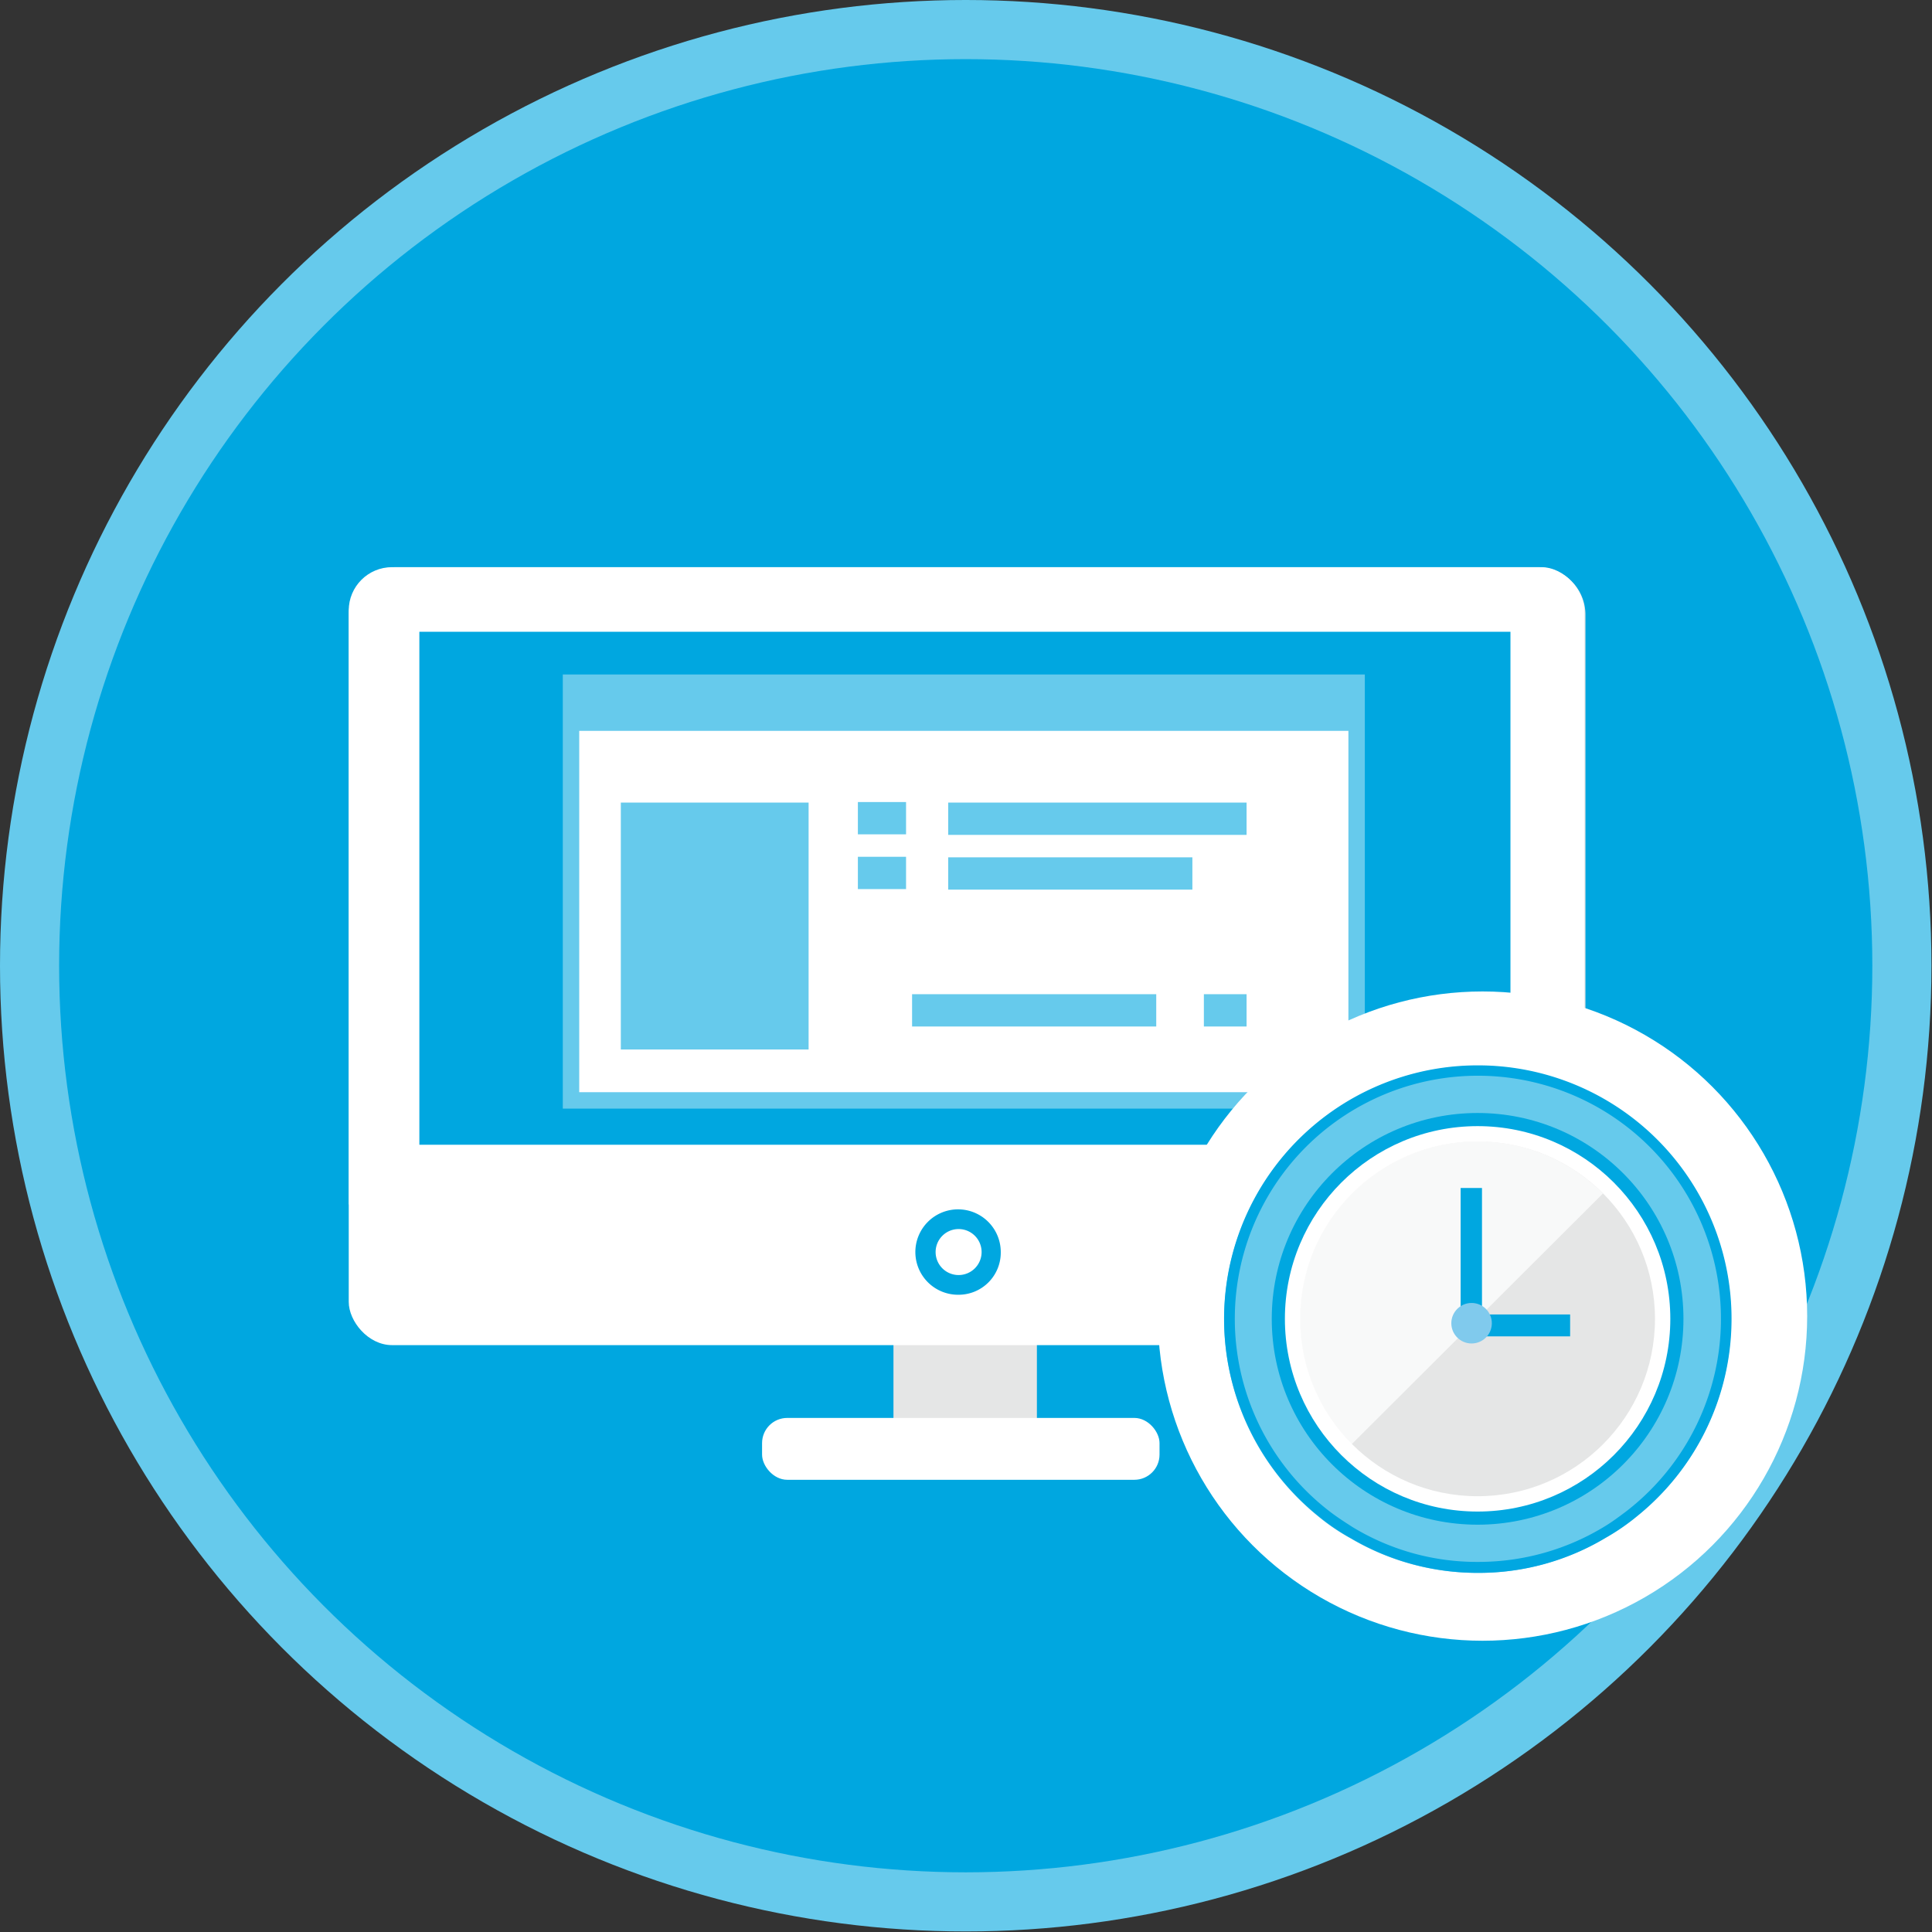 <svg xmlns="http://www.w3.org/2000/svg" viewBox="0 0 35.29 35.29"><rect x="0" y="0" width="35.29" height="35.29" fill="#333333" stroke="none"/><defs><style>.cls-1{fill:#66caec;}.cls-2{fill:#00a7e0;}.cls-3{fill:#e5e6e6;}.cls-4,.cls-6{fill:#fff;}.cls-5{fill:#00a7e1;}.cls-6{opacity:0.75;}.cls-7{fill:#80caed;}</style></defs><g id="Layer_2" data-name="Layer 2"><g id="Layer_1-2" data-name="Layer 1"><circle class="cls-1" cx="17.64" cy="17.64" r="17.64"/><circle class="cls-2" cx="17.64" cy="17.64" r="16.56"/><path class="cls-3" d="M7.24,10.36H28.09a.87.87,0,0,1,.87.87V22a0,0,0,0,1,0,0H6.37a0,0,0,0,1,0,0V11.23A.87.87,0,0,1,7.24,10.36Z"/><circle class="cls-2" cx="17.67" cy="23.3" r="0.42"/><rect class="cls-3" x="16.32" y="22.87" width="2.62" height="3.36"/><rect class="cls-4" x="6.37" y="10.36" width="22.57" height="14.21" rx="0.79"/><rect class="cls-2" x="7.66" y="11.54" width="19.93" height="9.37"/><rect class="cls-4" x="13.92" y="25.9" width="7.26" height="1.13" rx="0.46"/><path class="cls-2" d="M17.51,23.65a.78.78,0,1,1,.77-.78A.77.77,0,0,1,17.51,23.65Zm0-1.2a.42.42,0,1,0,.42.42A.42.42,0,0,0,17.51,22.45Z"/><rect class="cls-1" x="10.28" y="12.32" width="14.65" height="7.93"/><rect class="cls-4" x="10.58" y="13.35" width="14.05" height="6.6"/><rect class="cls-1" x="11.34" y="14.66" width="3.43" height="4.51"/><rect class="cls-1" x="17.32" y="14.66" width="5.45" height="0.59"/><rect class="cls-1" x="17.32" y="15.66" width="4.46" height="0.59"/><rect class="cls-1" x="15.67" y="14.66" width="0.88" height="0.59" transform="translate(32.22 29.9) rotate(180)"/><rect class="cls-1" x="15.67" y="15.66" width="0.88" height="0.59" transform="translate(32.22 31.9) rotate(180)"/><rect class="cls-1" x="16.66" y="18.16" width="4.46" height="0.59" transform="translate(37.78 36.91) rotate(180)"/><rect class="cls-1" x="21.99" y="18.16" width="0.78" height="0.59"/><circle class="cls-4" cx="27.08" cy="24.04" r="5.93"/><path class="cls-1" d="M31.62,24.09a4.61,4.61,0,0,1-1.72,3.6,4,4,0,0,1-.58.4,4.5,4.5,0,0,1-2.33.64,4.55,4.55,0,0,1-2.32-.63,3.83,3.83,0,0,1-.59-.4,4.63,4.63,0,1,1,7.54-3.61Z"/><path class="cls-5" d="M27,19.46a4.63,4.63,0,0,0-2.91,8.24,3.83,3.83,0,0,0,.59.4,4.55,4.55,0,0,0,2.32.63,4.5,4.5,0,0,0,2.33-.64,4,4,0,0,0,.58-.4A4.63,4.63,0,0,0,27,19.46Zm2.7,8.15c-.12.09-.24.18-.37.26a4.42,4.42,0,0,1-2.33.66,4.37,4.37,0,0,1-2.3-.64c-.14-.09-.28-.18-.41-.28a4.44,4.44,0,1,1,5.41,0Z"/><circle class="cls-2" cx="26.99" cy="24.09" r="3.76"/><circle class="cls-4" cx="26.99" cy="24.09" r="3.52"/><circle class="cls-3" cx="26.99" cy="24.09" r="3.24"/><path class="cls-6" d="M24.69,26.38a3.24,3.24,0,1,1,4.59-4.58Z"/><polygon class="cls-2" points="28.68 24.41 26.68 24.41 26.68 21.7 27.07 21.7 27.07 24.01 28.68 24.01 28.68 24.41"/><circle class="cls-7" cx="26.88" cy="24.17" r="0.37"/></g></g></svg>